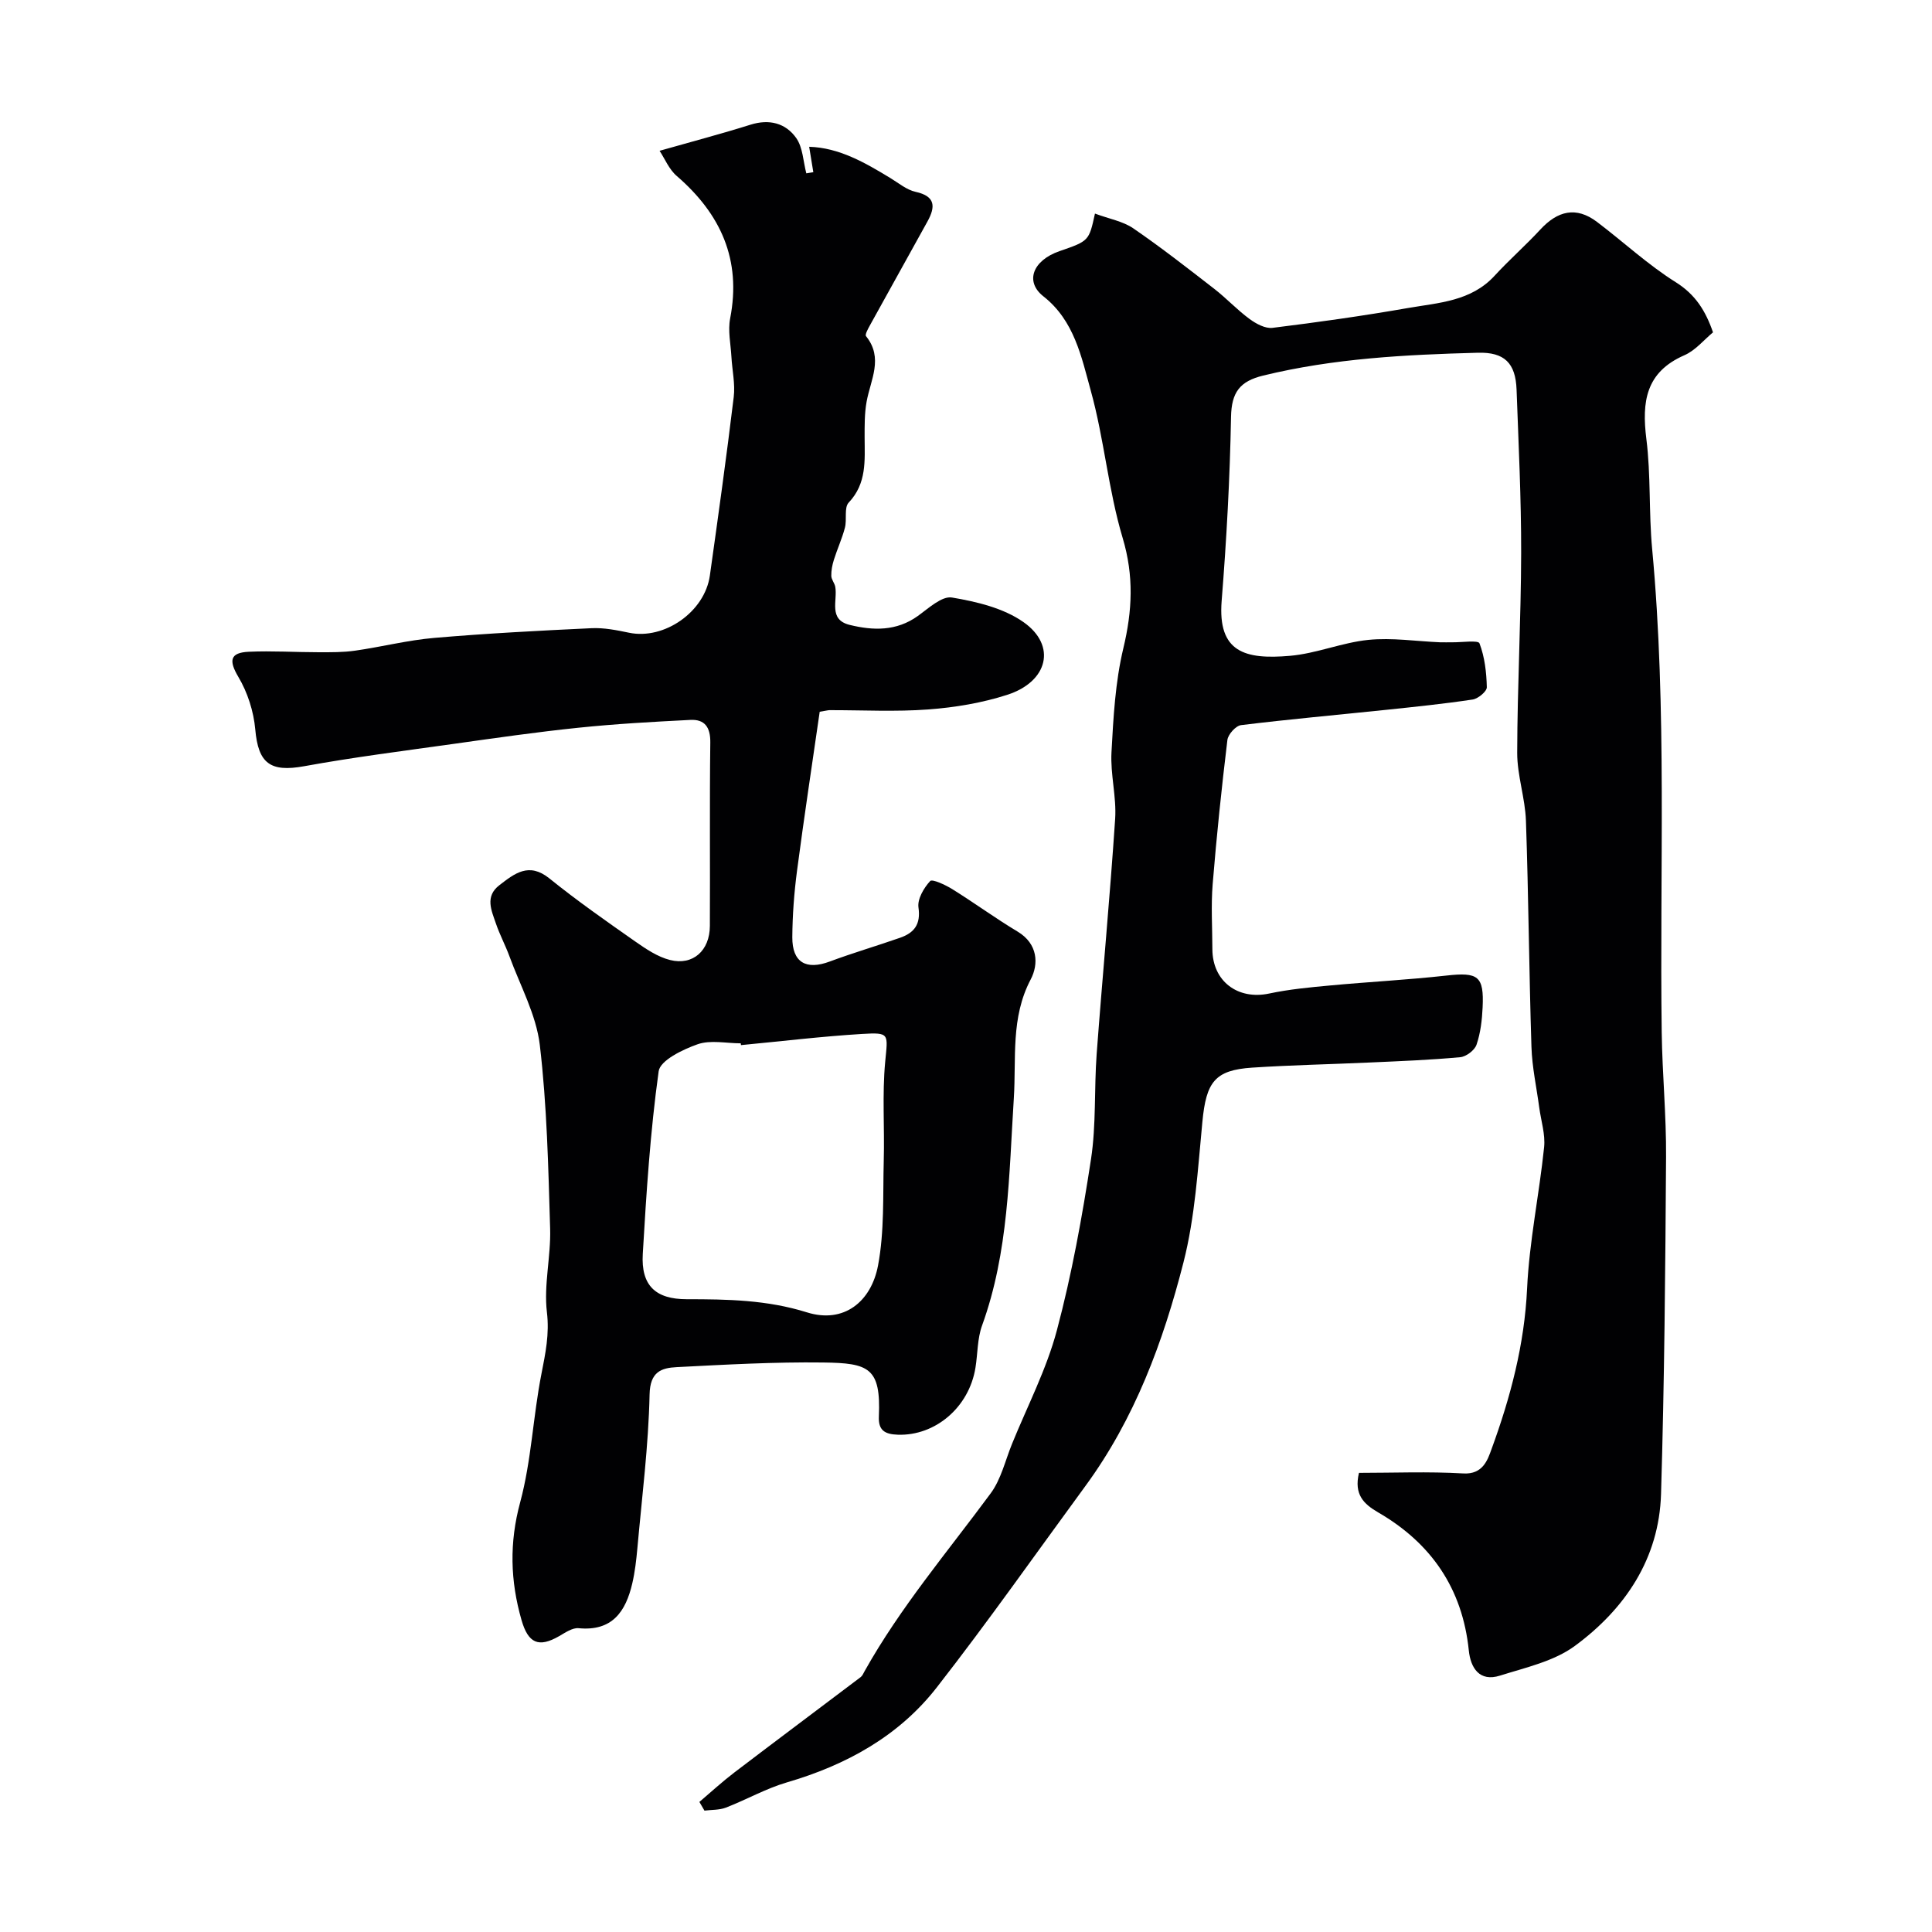<svg enable-background="new 0 0 400 400" viewBox="0 0 400 400" xmlns="http://www.w3.org/2000/svg"><path d="m226.7 44.22c2.95 1.1 5.78 1.58 7.94 3.06 5.76 3.95 11.28 8.27 16.8 12.55 2.52 1.96 4.71 4.34 7.28 6.22 1.33.98 3.24 2.01 4.73 1.83 9.38-1.16 18.75-2.48 28.07-4.11 6.33-1.1 13.04-1.37 17.91-6.67 3.04-3.31 6.44-6.29 9.49-9.59 3.55-3.84 7.39-4.85 11.73-1.56 5.46 4.13 10.53 8.86 16.3 12.48 4.07 2.55 6.18 5.93 7.71 10.38-1.85 1.52-3.63 3.74-5.93 4.74-8.01 3.5-8.83 9.63-7.87 17.32.95 7.52.49 15.21 1.2 22.78 3.11 33.32 1.53 66.72 1.98 100.09.12 8.6.96 17.2.9 25.8-.15 23.26-.34 46.53-1.04 69.78-.4 13.35-7.42 23.77-17.83 31.44-4.34 3.2-10.2 4.48-15.52 6.16-4.25 1.34-6.08-1.6-6.45-5.22-1.32-12.81-7.77-22.2-18.76-28.57-3-1.74-5.05-3.7-3.98-8.19 7.08 0 14.37-.3 21.62.12 4.04.23 5.02-2.82 5.81-4.99 3.93-10.74 6.84-21.69 7.38-33.32.46-9.77 2.51-19.46 3.52-29.22.28-2.66-.63-5.45-1-8.18-.56-4.21-1.49-8.4-1.62-12.62-.5-15.59-.6-31.2-1.14-46.79-.16-4.71-1.82-9.39-1.81-14.09.03-13.79.79-27.58.82-41.37.02-11.26-.54-22.53-.95-33.8-.2-5.52-2.52-7.8-8.01-7.65-14.94.4-29.83 1.16-44.46 4.73-4.85 1.18-6.55 3.48-6.65 8.56-.23 12.71-.93 25.42-1.94 38.09-.84 10.64 4.83 12.18 14.15 11.37 5.46-.47 10.77-2.75 16.23-3.3 4.89-.49 9.9.29 14.85.5.83.03 1.67-.01 2.5 0 1.97.03 5.38-.48 5.65.21 1.08 2.83 1.45 6.02 1.52 9.09.02.86-1.8 2.38-2.94 2.55-6 .9-12.04 1.52-18.07 2.15-9.96 1.04-19.93 1.93-29.87 3.15-1.09.13-2.69 1.91-2.83 3.07-1.2 9.93-2.24 19.88-3.05 29.85-.36 4.47-.07 8.99-.06 13.49.03 6.63 5.27 10.54 11.76 9.16 4.14-.88 8.4-1.28 12.62-1.67 8.02-.75 16.07-1.16 24.07-2.05 6.56-.73 7.81.07 7.5 6.6-.12 2.6-.43 5.28-1.26 7.71-.39 1.15-2.14 2.48-3.37 2.59-6.24.58-12.51.82-18.77 1.1-8.1.37-16.21.53-24.29 1.06-7.77.51-9.54 2.97-10.33 11.22-.94 9.76-1.51 19.7-3.92 29.13-4.2 16.43-10.09 32.35-20.29 46.26-10.22 13.94-20.16 28.09-30.78 41.71-7.88 10.11-18.76 16.08-31.05 19.67-4.34 1.27-8.37 3.58-12.62 5.22-1.36.52-2.95.43-4.43.62-.35-.6-.7-1.2-1.05-1.8 2.39-2.03 4.7-4.16 7.19-6.06 8.7-6.63 17.47-13.18 26.2-19.78.37-.28.57-.79.81-1.22 7.39-13.21 17.17-24.71 26.11-36.83 2.15-2.91 3.01-6.77 4.41-10.22 3.18-7.83 7.15-15.45 9.3-23.55 3.09-11.61 5.24-23.52 7.06-35.41 1.09-7.15.64-14.52 1.17-21.76 1.21-16.24 2.75-32.45 3.83-48.7.3-4.56-1.01-9.21-.76-13.78.39-7.21.78-14.54 2.45-21.52 1.87-7.8 2.22-14.99-.14-22.88-2.97-9.93-3.82-20.48-6.6-30.49-1.93-6.97-3.4-14.48-9.81-19.52-3.89-3.06-2.18-7.44 3.33-9.35 6.11-2.11 6.11-2.11 7.35-7.78z" fill="#010103"/><path d="m136.56 31.22c6.97-1.98 12.93-3.55 18.81-5.4 3.9-1.23 7.3-.33 9.48 2.76 1.38 1.96 1.44 4.84 2.09 7.31.48-.08.97-.16 1.45-.24-.28-1.69-.55-3.37-.86-5.26 6.18.18 11.56 3.27 16.9 6.53 1.67 1.02 3.31 2.4 5.14 2.8 4.16.91 4.11 3.12 2.46 6.12-3.99 7.23-8.01 14.43-12 21.66-.36.66-.98 1.79-.73 2.1 3.66 4.54.94 9.02.12 13.57-.44 2.42-.41 4.95-.41 7.43.02 4.76.47 9.48-3.3 13.46-.98 1.04-.33 3.49-.78 5.2-.59 2.26-1.58 4.4-2.28 6.63-.34 1.07-.56 2.22-.54 3.33.01.76.67 1.48.82 2.26.52 2.84-1.5 6.8 2.99 7.9 4.85 1.19 9.68 1.33 14.11-1.85 2.21-1.59 4.97-4.17 7.06-3.82 5.13.86 10.7 2.19 14.84 5.11 6.87 4.84 5.07 12.32-3.41 15.04-5.22 1.68-10.8 2.61-16.28 3.02-6.79.51-13.65.14-20.48.15-.32 0-.65.1-2.05.33-1.55 10.74-3.23 21.8-4.69 32.89-.6 4.56-.95 9.19-.98 13.79-.03 5.24 2.87 6.86 7.76 5.03 4.8-1.79 9.73-3.23 14.56-4.92 2.91-1.02 4.3-2.76 3.8-6.27-.25-1.74 1.11-4.05 2.42-5.47.43-.47 3.15.79 4.57 1.67 4.57 2.84 8.92 6.03 13.54 8.8 4.22 2.53 4.37 6.73 2.71 9.89-4.19 7.95-2.97 16.31-3.5 24.63-1.01 15.83-1.05 31.81-6.58 47.05-.98 2.71-.89 5.8-1.36 8.71-1.32 8.23-8.34 14.15-16.08 13.88-2.69-.09-4.05-.9-3.92-3.76.44-10.11-2.08-11.07-11.5-11.19-10.11-.13-20.24.44-30.35.96-3.21.16-5.52.97-5.62 5.65-.23 10.63-1.58 21.24-2.53 31.86-.22 2.43-.5 4.88-1.05 7.25-1.35 5.83-4.14 9.97-11.12 9.29-1.27-.12-2.75.91-4 1.63-4.29 2.48-6.44 1.49-7.82-3.33-2.33-8.13-2.54-16-.27-24.38 2.32-8.61 2.66-17.74 4.39-26.53.84-4.3 1.69-8.27 1.14-12.83-.67-5.65.84-11.52.67-17.27-.38-12.7-.65-25.46-2.14-38.05-.75-6.28-4.06-12.26-6.29-18.36-.84-2.29-2.01-4.46-2.79-6.76-.92-2.7-2.34-5.61.71-7.95 3.15-2.42 6.11-4.83 10.36-1.4 5.71 4.61 11.74 8.83 17.75 13.04 2.23 1.56 4.65 3.2 7.23 3.85 4.74 1.19 8.22-1.95 8.24-7.05.07-12.66-.07-25.33.09-37.99.04-3.15-1.15-4.83-4.14-4.67-7.73.39-15.47.82-23.17 1.62-8.63.89-17.22 2.13-25.81 3.34-10.34 1.45-20.71 2.76-30.98 4.63-7.02 1.27-9.49-.59-10.11-7.62-.33-3.72-1.59-7.66-3.5-10.87-2.05-3.45-1.69-5.03 2.15-5.21 4.83-.22 9.69.1 14.54.1 2.5 0 5.03.03 7.49-.33 5.47-.78 10.88-2.17 16.38-2.64 10.84-.93 21.71-1.5 32.58-2.01 2.56-.12 5.2.41 7.75.94 7.26 1.51 15.67-4.3 16.73-11.84 1.73-12.31 3.45-24.62 4.94-36.96.33-2.73-.33-5.58-.48-8.37-.15-2.64-.75-5.38-.26-7.9 2.37-12.18-1.96-21.63-11.05-29.49-1.61-1.38-2.49-3.6-3.56-5.22zm16.85 185.16c-.01-.12-.03-.25-.04-.37-3 0-6.25-.74-8.93.19-3.08 1.08-7.76 3.34-8.07 5.59-1.74 12.52-2.55 25.18-3.29 37.81-.39 6.57 2.65 9.39 9.12 9.39 8.39 0 16.6.13 24.87 2.72 7.64 2.39 13.3-2.2 14.72-9.71 1.33-7.06.99-14.45 1.18-21.7.19-6.82-.34-13.69.3-20.46.54-5.82 1.02-6.12-4.83-5.77-8.36.51-16.69 1.52-25.03 2.31z" fill="#010103"/></svg>